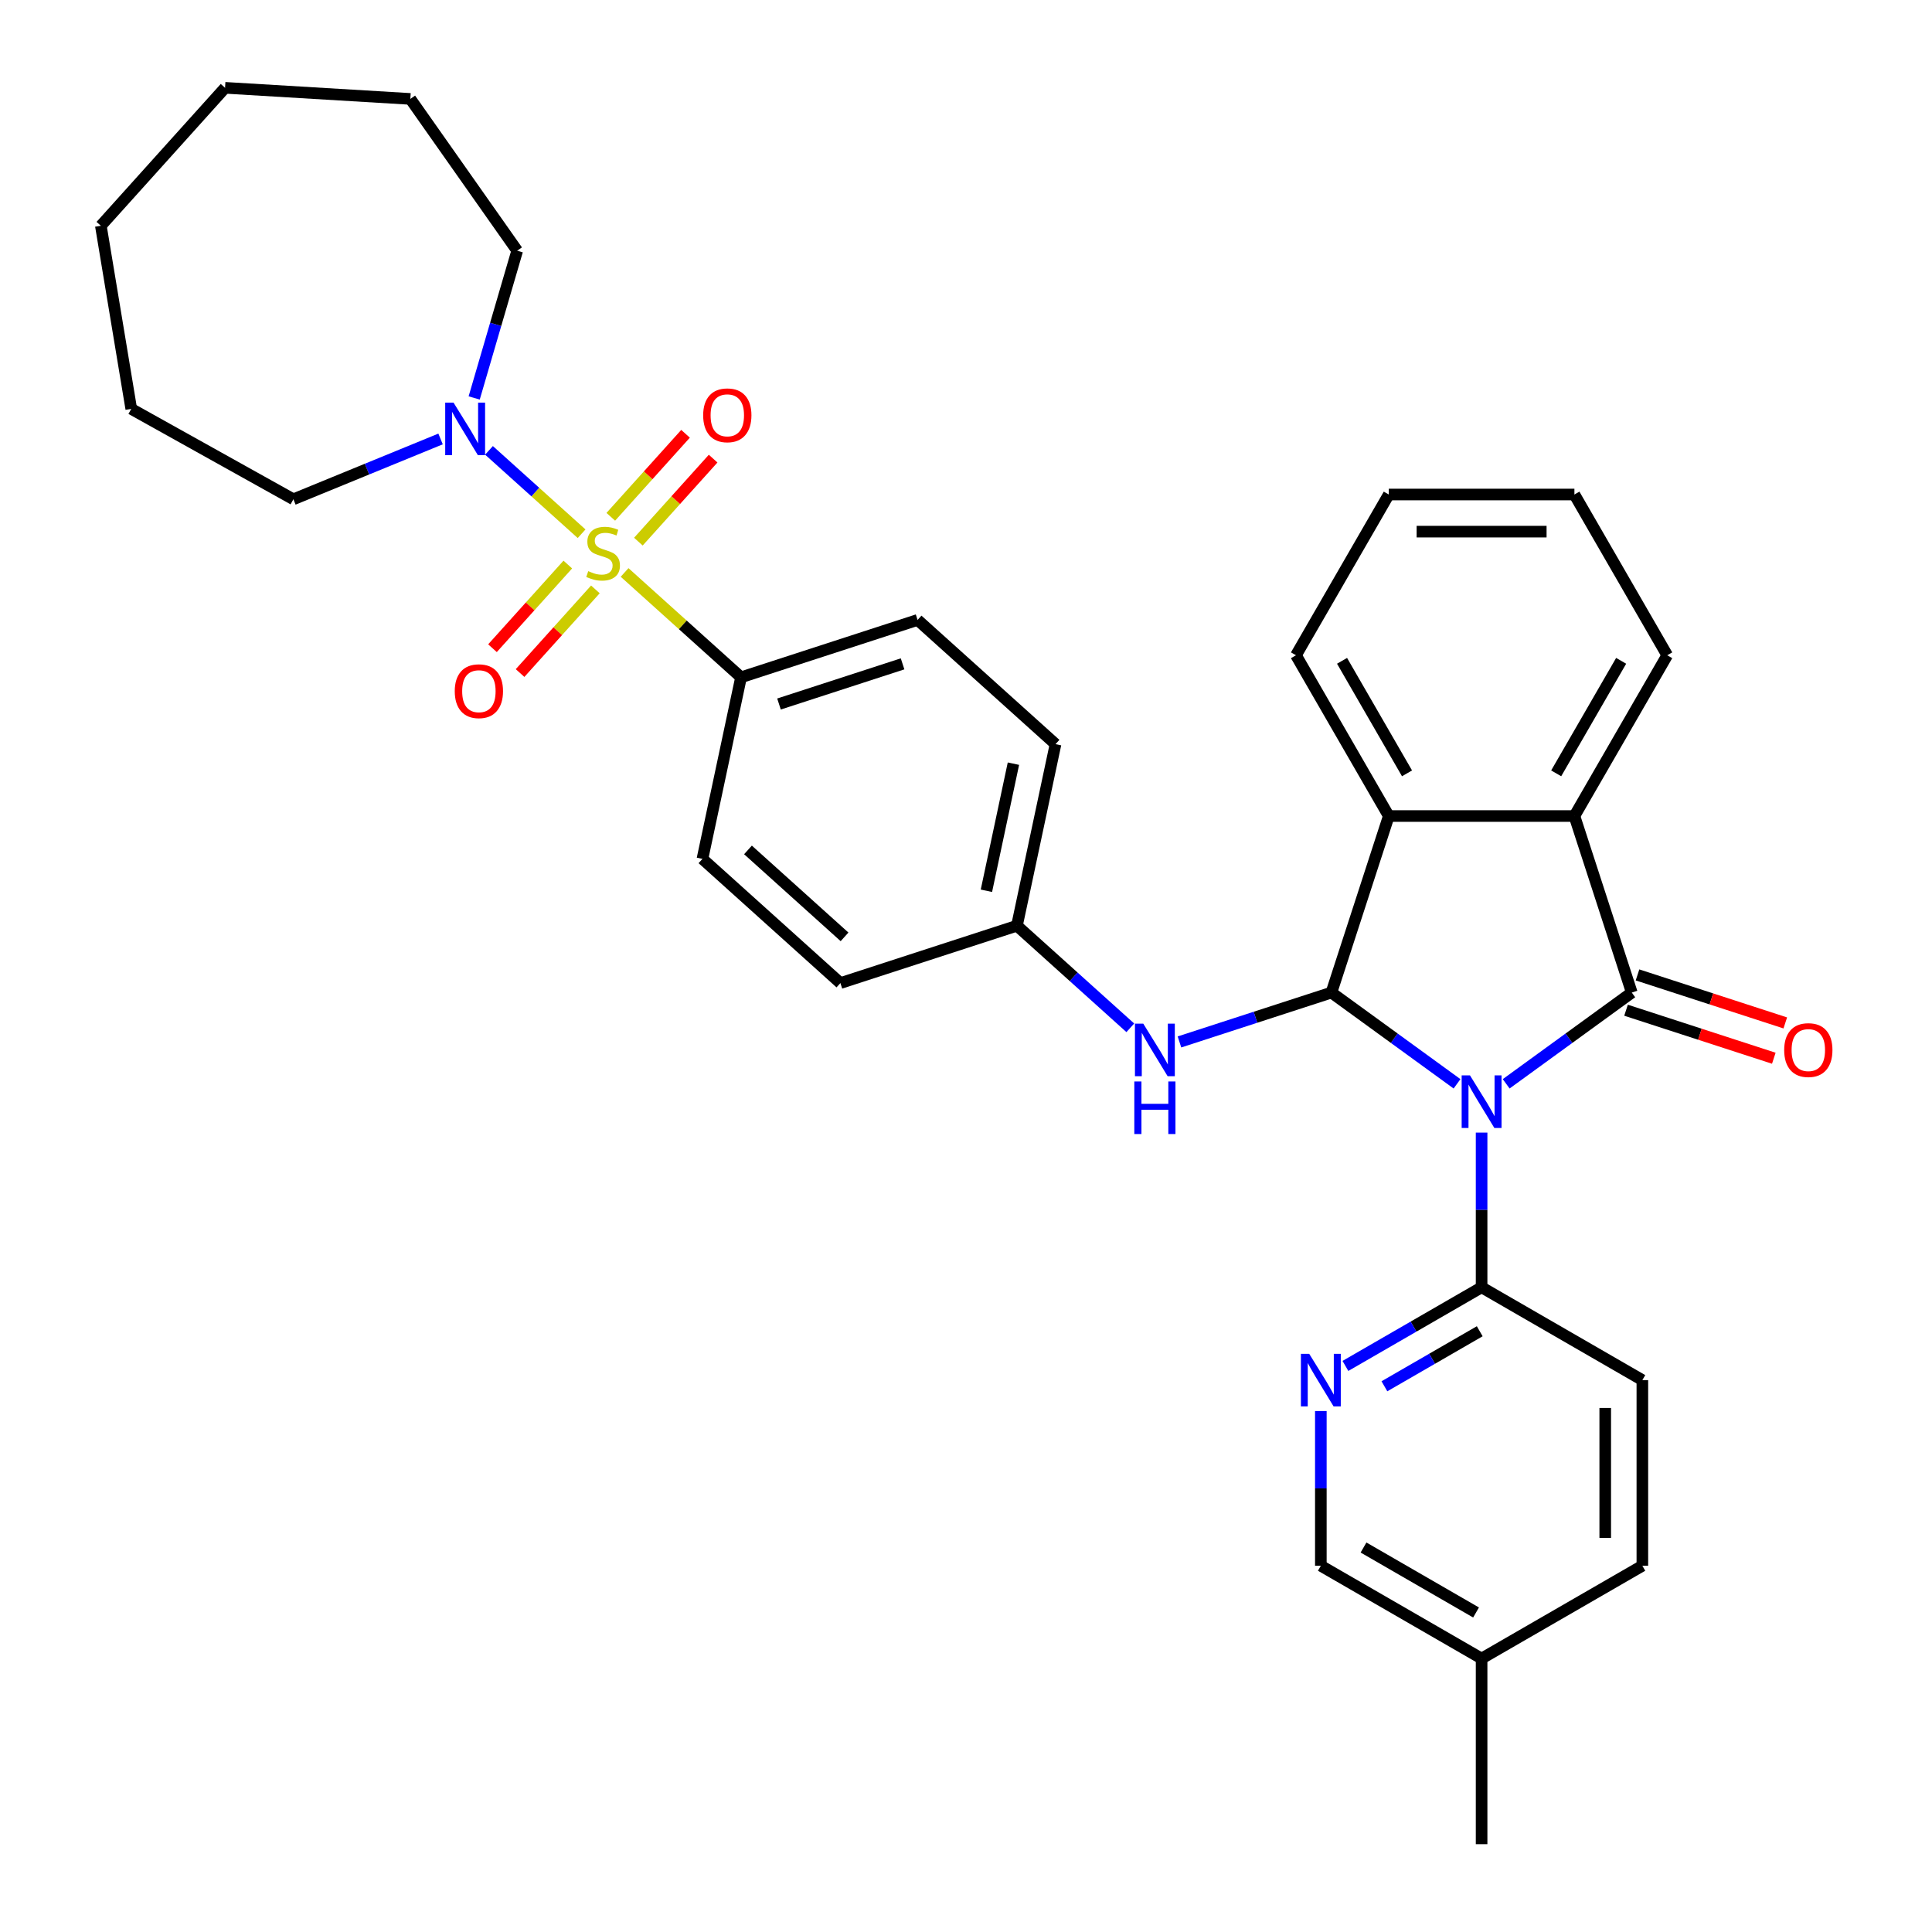 <?xml version='1.0' encoding='iso-8859-1'?>
<svg version='1.1' baseProfile='full'
              xmlns='http://www.w3.org/2000/svg'
                      xmlns:rdkit='http://www.rdkit.org/xml'
                      xmlns:xlink='http://www.w3.org/1999/xlink'
                  xml:space='preserve'
width='1000px' height='1000px' viewBox='0 0 1000 1000'>
<!-- END OF HEADER -->
<rect style='opacity:1.0;fill:#FFFFFF;stroke:none' width='1000' height='1000' x='0' y='0'> </rect>
<path class='bond-0' d='M 779.595,560.983 L 812.1,537.367' style='fill:none;fill-rule:evenodd;stroke:#0000FF;stroke-width:6px;stroke-linecap:butt;stroke-linejoin:miter;stroke-opacity:1' />
<path class='bond-0' d='M 812.1,537.367 L 844.604,513.751' style='fill:none;fill-rule:evenodd;stroke:#000000;stroke-width:6px;stroke-linecap:butt;stroke-linejoin:miter;stroke-opacity:1' />
<path class='bond-2' d='M 754.153,560.983 L 721.648,537.367' style='fill:none;fill-rule:evenodd;stroke:#0000FF;stroke-width:6px;stroke-linecap:butt;stroke-linejoin:miter;stroke-opacity:1' />
<path class='bond-2' d='M 721.648,537.367 L 689.144,513.751' style='fill:none;fill-rule:evenodd;stroke:#000000;stroke-width:6px;stroke-linecap:butt;stroke-linejoin:miter;stroke-opacity:1' />
<path class='bond-5' d='M 766.874,586.233 L 766.874,626.269' style='fill:none;fill-rule:evenodd;stroke:#0000FF;stroke-width:6px;stroke-linecap:butt;stroke-linejoin:miter;stroke-opacity:1' />
<path class='bond-5' d='M 766.874,626.269 L 766.874,666.306' style='fill:none;fill-rule:evenodd;stroke:#000000;stroke-width:6px;stroke-linecap:butt;stroke-linejoin:miter;stroke-opacity:1' />
<path class='bond-3' d='M 844.604,513.751 L 814.914,422.374' style='fill:none;fill-rule:evenodd;stroke:#000000;stroke-width:6px;stroke-linecap:butt;stroke-linejoin:miter;stroke-opacity:1' />
<path class='bond-12' d='M 841.635,522.889 L 879.878,535.315' style='fill:none;fill-rule:evenodd;stroke:#000000;stroke-width:6px;stroke-linecap:butt;stroke-linejoin:miter;stroke-opacity:1' />
<path class='bond-12' d='M 879.878,535.315 L 918.12,547.741' style='fill:none;fill-rule:evenodd;stroke:#FF0000;stroke-width:6px;stroke-linecap:butt;stroke-linejoin:miter;stroke-opacity:1' />
<path class='bond-12' d='M 847.573,504.614 L 885.816,517.039' style='fill:none;fill-rule:evenodd;stroke:#000000;stroke-width:6px;stroke-linecap:butt;stroke-linejoin:miter;stroke-opacity:1' />
<path class='bond-12' d='M 885.816,517.039 L 924.058,529.465' style='fill:none;fill-rule:evenodd;stroke:#FF0000;stroke-width:6px;stroke-linecap:butt;stroke-linejoin:miter;stroke-opacity:1' />
<path class='bond-1' d='M 323.287,296.3 L 353.425,323.436' style='fill:none;fill-rule:evenodd;stroke:#CCCC00;stroke-width:6px;stroke-linecap:butt;stroke-linejoin:miter;stroke-opacity:1' />
<path class='bond-1' d='M 353.425,323.436 L 383.562,350.572' style='fill:none;fill-rule:evenodd;stroke:#000000;stroke-width:6px;stroke-linecap:butt;stroke-linejoin:miter;stroke-opacity:1' />
<path class='bond-6' d='M 301.035,276.264 L 277.071,254.686' style='fill:none;fill-rule:evenodd;stroke:#CCCC00;stroke-width:6px;stroke-linecap:butt;stroke-linejoin:miter;stroke-opacity:1' />
<path class='bond-6' d='M 277.071,254.686 L 253.107,233.109' style='fill:none;fill-rule:evenodd;stroke:#0000FF;stroke-width:6px;stroke-linecap:butt;stroke-linejoin:miter;stroke-opacity:1' />
<path class='bond-10' d='M 293.895,292.209 L 274.401,313.859' style='fill:none;fill-rule:evenodd;stroke:#CCCC00;stroke-width:6px;stroke-linecap:butt;stroke-linejoin:miter;stroke-opacity:1' />
<path class='bond-10' d='M 274.401,313.859 L 254.908,335.509' style='fill:none;fill-rule:evenodd;stroke:#FF0000;stroke-width:6px;stroke-linecap:butt;stroke-linejoin:miter;stroke-opacity:1' />
<path class='bond-10' d='M 308.175,305.067 L 288.682,326.717' style='fill:none;fill-rule:evenodd;stroke:#CCCC00;stroke-width:6px;stroke-linecap:butt;stroke-linejoin:miter;stroke-opacity:1' />
<path class='bond-10' d='M 288.682,326.717 L 269.188,348.367' style='fill:none;fill-rule:evenodd;stroke:#FF0000;stroke-width:6px;stroke-linecap:butt;stroke-linejoin:miter;stroke-opacity:1' />
<path class='bond-11' d='M 330.427,280.354 L 349.771,258.871' style='fill:none;fill-rule:evenodd;stroke:#CCCC00;stroke-width:6px;stroke-linecap:butt;stroke-linejoin:miter;stroke-opacity:1' />
<path class='bond-11' d='M 349.771,258.871 L 369.115,237.387' style='fill:none;fill-rule:evenodd;stroke:#FF0000;stroke-width:6px;stroke-linecap:butt;stroke-linejoin:miter;stroke-opacity:1' />
<path class='bond-11' d='M 316.147,267.496 L 335.491,246.013' style='fill:none;fill-rule:evenodd;stroke:#CCCC00;stroke-width:6px;stroke-linecap:butt;stroke-linejoin:miter;stroke-opacity:1' />
<path class='bond-11' d='M 335.491,246.013 L 354.834,224.529' style='fill:none;fill-rule:evenodd;stroke:#FF0000;stroke-width:6px;stroke-linecap:butt;stroke-linejoin:miter;stroke-opacity:1' />
<path class='bond-4' d='M 689.144,513.751 L 718.834,422.374' style='fill:none;fill-rule:evenodd;stroke:#000000;stroke-width:6px;stroke-linecap:butt;stroke-linejoin:miter;stroke-opacity:1' />
<path class='bond-8' d='M 689.144,513.751 L 649.816,526.53' style='fill:none;fill-rule:evenodd;stroke:#000000;stroke-width:6px;stroke-linecap:butt;stroke-linejoin:miter;stroke-opacity:1' />
<path class='bond-8' d='M 649.816,526.53 L 610.487,539.308' style='fill:none;fill-rule:evenodd;stroke:#0000FF;stroke-width:6px;stroke-linecap:butt;stroke-linejoin:miter;stroke-opacity:1' />
<path class='bond-22' d='M 814.914,422.374 L 862.954,339.166' style='fill:none;fill-rule:evenodd;stroke:#000000;stroke-width:6px;stroke-linecap:butt;stroke-linejoin:miter;stroke-opacity:1' />
<path class='bond-22' d='M 805.478,400.285 L 839.106,342.039' style='fill:none;fill-rule:evenodd;stroke:#000000;stroke-width:6px;stroke-linecap:butt;stroke-linejoin:miter;stroke-opacity:1' />
<path class='bond-33' d='M 814.914,422.374 L 718.834,422.374' style='fill:none;fill-rule:evenodd;stroke:#000000;stroke-width:6px;stroke-linecap:butt;stroke-linejoin:miter;stroke-opacity:1' />
<path class='bond-23' d='M 718.834,422.374 L 670.794,339.166' style='fill:none;fill-rule:evenodd;stroke:#000000;stroke-width:6px;stroke-linecap:butt;stroke-linejoin:miter;stroke-opacity:1' />
<path class='bond-23' d='M 728.27,400.285 L 694.642,342.039' style='fill:none;fill-rule:evenodd;stroke:#000000;stroke-width:6px;stroke-linecap:butt;stroke-linejoin:miter;stroke-opacity:1' />
<path class='bond-7' d='M 766.874,666.306 L 731.631,686.653' style='fill:none;fill-rule:evenodd;stroke:#000000;stroke-width:6px;stroke-linecap:butt;stroke-linejoin:miter;stroke-opacity:1' />
<path class='bond-7' d='M 731.631,686.653 L 696.387,707.001' style='fill:none;fill-rule:evenodd;stroke:#0000FF;stroke-width:6px;stroke-linecap:butt;stroke-linejoin:miter;stroke-opacity:1' />
<path class='bond-7' d='M 765.909,689.052 L 741.239,703.295' style='fill:none;fill-rule:evenodd;stroke:#000000;stroke-width:6px;stroke-linecap:butt;stroke-linejoin:miter;stroke-opacity:1' />
<path class='bond-7' d='M 741.239,703.295 L 716.568,717.538' style='fill:none;fill-rule:evenodd;stroke:#0000FF;stroke-width:6px;stroke-linecap:butt;stroke-linejoin:miter;stroke-opacity:1' />
<path class='bond-13' d='M 766.874,666.306 L 850.082,714.346' style='fill:none;fill-rule:evenodd;stroke:#000000;stroke-width:6px;stroke-linecap:butt;stroke-linejoin:miter;stroke-opacity:1' />
<path class='bond-24' d='M 245.436,205.985 L 256.57,167.876' style='fill:none;fill-rule:evenodd;stroke:#0000FF;stroke-width:6px;stroke-linecap:butt;stroke-linejoin:miter;stroke-opacity:1' />
<path class='bond-24' d='M 256.57,167.876 L 267.703,129.767' style='fill:none;fill-rule:evenodd;stroke:#000000;stroke-width:6px;stroke-linecap:butt;stroke-linejoin:miter;stroke-opacity:1' />
<path class='bond-25' d='M 228.039,227.205 L 189.948,242.816' style='fill:none;fill-rule:evenodd;stroke:#0000FF;stroke-width:6px;stroke-linecap:butt;stroke-linejoin:miter;stroke-opacity:1' />
<path class='bond-25' d='M 189.948,242.816 L 151.857,258.428' style='fill:none;fill-rule:evenodd;stroke:#000000;stroke-width:6px;stroke-linecap:butt;stroke-linejoin:miter;stroke-opacity:1' />
<path class='bond-17' d='M 683.666,730.353 L 683.666,770.389' style='fill:none;fill-rule:evenodd;stroke:#0000FF;stroke-width:6px;stroke-linecap:butt;stroke-linejoin:miter;stroke-opacity:1' />
<path class='bond-17' d='M 683.666,770.389 L 683.666,810.426' style='fill:none;fill-rule:evenodd;stroke:#000000;stroke-width:6px;stroke-linecap:butt;stroke-linejoin:miter;stroke-opacity:1' />
<path class='bond-16' d='M 585.045,531.988 L 555.705,505.57' style='fill:none;fill-rule:evenodd;stroke:#0000FF;stroke-width:6px;stroke-linecap:butt;stroke-linejoin:miter;stroke-opacity:1' />
<path class='bond-16' d='M 555.705,505.57 L 526.365,479.152' style='fill:none;fill-rule:evenodd;stroke:#000000;stroke-width:6px;stroke-linecap:butt;stroke-linejoin:miter;stroke-opacity:1' />
<path class='bond-9' d='M 383.562,350.572 L 474.94,320.881' style='fill:none;fill-rule:evenodd;stroke:#000000;stroke-width:6px;stroke-linecap:butt;stroke-linejoin:miter;stroke-opacity:1' />
<path class='bond-9' d='M 403.207,364.394 L 467.171,343.61' style='fill:none;fill-rule:evenodd;stroke:#000000;stroke-width:6px;stroke-linecap:butt;stroke-linejoin:miter;stroke-opacity:1' />
<path class='bond-36' d='M 383.562,350.572 L 363.586,444.552' style='fill:none;fill-rule:evenodd;stroke:#000000;stroke-width:6px;stroke-linecap:butt;stroke-linejoin:miter;stroke-opacity:1' />
<path class='bond-20' d='M 850.082,714.346 L 850.082,810.426' style='fill:none;fill-rule:evenodd;stroke:#000000;stroke-width:6px;stroke-linecap:butt;stroke-linejoin:miter;stroke-opacity:1' />
<path class='bond-20' d='M 830.866,728.758 L 830.866,796.014' style='fill:none;fill-rule:evenodd;stroke:#000000;stroke-width:6px;stroke-linecap:butt;stroke-linejoin:miter;stroke-opacity:1' />
<path class='bond-14' d='M 474.94,320.881 L 546.341,385.171' style='fill:none;fill-rule:evenodd;stroke:#000000;stroke-width:6px;stroke-linecap:butt;stroke-linejoin:miter;stroke-opacity:1' />
<path class='bond-15' d='M 363.586,444.552 L 434.988,508.842' style='fill:none;fill-rule:evenodd;stroke:#000000;stroke-width:6px;stroke-linecap:butt;stroke-linejoin:miter;stroke-opacity:1' />
<path class='bond-15' d='M 387.154,439.915 L 437.135,484.918' style='fill:none;fill-rule:evenodd;stroke:#000000;stroke-width:6px;stroke-linecap:butt;stroke-linejoin:miter;stroke-opacity:1' />
<path class='bond-18' d='M 526.365,479.152 L 434.988,508.842' style='fill:none;fill-rule:evenodd;stroke:#000000;stroke-width:6px;stroke-linecap:butt;stroke-linejoin:miter;stroke-opacity:1' />
<path class='bond-19' d='M 526.365,479.152 L 546.341,385.171' style='fill:none;fill-rule:evenodd;stroke:#000000;stroke-width:6px;stroke-linecap:butt;stroke-linejoin:miter;stroke-opacity:1' />
<path class='bond-19' d='M 510.565,461.059 L 524.549,395.273' style='fill:none;fill-rule:evenodd;stroke:#000000;stroke-width:6px;stroke-linecap:butt;stroke-linejoin:miter;stroke-opacity:1' />
<path class='bond-34' d='M 683.666,810.426 L 766.874,858.466' style='fill:none;fill-rule:evenodd;stroke:#000000;stroke-width:6px;stroke-linecap:butt;stroke-linejoin:miter;stroke-opacity:1' />
<path class='bond-34' d='M 705.756,800.99 L 764.001,834.618' style='fill:none;fill-rule:evenodd;stroke:#000000;stroke-width:6px;stroke-linecap:butt;stroke-linejoin:miter;stroke-opacity:1' />
<path class='bond-21' d='M 850.082,810.426 L 766.874,858.466' style='fill:none;fill-rule:evenodd;stroke:#000000;stroke-width:6px;stroke-linecap:butt;stroke-linejoin:miter;stroke-opacity:1' />
<path class='bond-26' d='M 766.874,858.466 L 766.874,954.545' style='fill:none;fill-rule:evenodd;stroke:#000000;stroke-width:6px;stroke-linecap:butt;stroke-linejoin:miter;stroke-opacity:1' />
<path class='bond-27' d='M 862.954,339.166 L 814.914,255.959' style='fill:none;fill-rule:evenodd;stroke:#000000;stroke-width:6px;stroke-linecap:butt;stroke-linejoin:miter;stroke-opacity:1' />
<path class='bond-28' d='M 670.794,339.166 L 718.834,255.959' style='fill:none;fill-rule:evenodd;stroke:#000000;stroke-width:6px;stroke-linecap:butt;stroke-linejoin:miter;stroke-opacity:1' />
<path class='bond-30' d='M 267.703,129.767 L 212.398,51.2' style='fill:none;fill-rule:evenodd;stroke:#000000;stroke-width:6px;stroke-linecap:butt;stroke-linejoin:miter;stroke-opacity:1' />
<path class='bond-29' d='M 151.857,258.428 L 67.94,211.638' style='fill:none;fill-rule:evenodd;stroke:#000000;stroke-width:6px;stroke-linecap:butt;stroke-linejoin:miter;stroke-opacity:1' />
<path class='bond-35' d='M 814.914,255.959 L 718.834,255.959' style='fill:none;fill-rule:evenodd;stroke:#000000;stroke-width:6px;stroke-linecap:butt;stroke-linejoin:miter;stroke-opacity:1' />
<path class='bond-35' d='M 800.502,275.175 L 733.246,275.175' style='fill:none;fill-rule:evenodd;stroke:#000000;stroke-width:6px;stroke-linecap:butt;stroke-linejoin:miter;stroke-opacity:1' />
<path class='bond-32' d='M 67.94,211.638 L 52.2,116.856' style='fill:none;fill-rule:evenodd;stroke:#000000;stroke-width:6px;stroke-linecap:butt;stroke-linejoin:miter;stroke-opacity:1' />
<path class='bond-31' d='M 212.398,51.2 L 116.49,45.455' style='fill:none;fill-rule:evenodd;stroke:#000000;stroke-width:6px;stroke-linecap:butt;stroke-linejoin:miter;stroke-opacity:1' />
<path class='bond-37' d='M 116.49,45.455 L 52.2,116.856' style='fill:none;fill-rule:evenodd;stroke:#000000;stroke-width:6px;stroke-linecap:butt;stroke-linejoin:miter;stroke-opacity:1' />
<path  class='atom-0' d='M 760.859 556.621
L 769.776 571.033
Q 770.66 572.455, 772.082 575.03
Q 773.504 577.605, 773.58 577.758
L 773.58 556.621
L 777.193 556.621
L 777.193 583.831
L 773.465 583.831
L 763.896 568.074
Q 762.781 566.229, 761.59 564.115
Q 760.437 562.001, 760.091 561.348
L 760.091 583.831
L 756.555 583.831
L 756.555 556.621
L 760.859 556.621
' fill='#0000FF'/>
<path  class='atom-2' d='M 304.475 295.621
Q 304.782 295.736, 306.05 296.274
Q 307.319 296.812, 308.702 297.158
Q 310.124 297.465, 311.508 297.465
Q 314.083 297.465, 315.582 296.236
Q 317.08 294.967, 317.08 292.777
Q 317.08 291.278, 316.312 290.355
Q 315.582 289.433, 314.429 288.933
Q 313.276 288.434, 311.354 287.857
Q 308.933 287.127, 307.472 286.435
Q 306.05 285.744, 305.013 284.283
Q 304.014 282.823, 304.014 280.363
Q 304.014 276.943, 306.319 274.829
Q 308.664 272.715, 313.276 272.715
Q 316.427 272.715, 320.001 274.214
L 319.117 277.173
Q 315.851 275.828, 313.391 275.828
Q 310.739 275.828, 309.279 276.943
Q 307.818 278.019, 307.857 279.902
Q 307.857 281.362, 308.587 282.246
Q 309.356 283.13, 310.432 283.63
Q 311.546 284.129, 313.391 284.706
Q 315.851 285.475, 317.311 286.243
Q 318.771 287.012, 319.809 288.588
Q 320.885 290.125, 320.885 292.777
Q 320.885 296.543, 318.349 298.58
Q 315.851 300.578, 311.662 300.578
Q 309.24 300.578, 307.396 300.04
Q 305.589 299.541, 303.437 298.657
L 304.475 295.621
' fill='#CCCC00'/>
<path  class='atom-7' d='M 234.745 208.387
L 243.661 222.799
Q 244.545 224.221, 245.967 226.796
Q 247.389 229.371, 247.466 229.524
L 247.466 208.387
L 251.079 208.387
L 251.079 235.597
L 247.351 235.597
L 237.781 219.839
Q 236.667 217.995, 235.475 215.881
Q 234.322 213.767, 233.977 213.114
L 233.977 235.597
L 230.441 235.597
L 230.441 208.387
L 234.745 208.387
' fill='#0000FF'/>
<path  class='atom-8' d='M 677.652 700.741
L 686.568 715.153
Q 687.452 716.575, 688.874 719.15
Q 690.296 721.725, 690.373 721.878
L 690.373 700.741
L 693.985 700.741
L 693.985 727.951
L 690.257 727.951
L 680.688 712.193
Q 679.573 710.349, 678.382 708.235
Q 677.229 706.121, 676.883 705.468
L 676.883 727.951
L 673.347 727.951
L 673.347 700.741
L 677.652 700.741
' fill='#0000FF'/>
<path  class='atom-9' d='M 591.752 529.837
L 600.668 544.249
Q 601.552 545.671, 602.974 548.246
Q 604.396 550.821, 604.473 550.974
L 604.473 529.837
L 608.085 529.837
L 608.085 557.047
L 604.357 557.047
L 594.788 541.29
Q 593.673 539.445, 592.482 537.331
Q 591.329 535.217, 590.983 534.564
L 590.983 557.047
L 587.447 557.047
L 587.447 529.837
L 591.752 529.837
' fill='#0000FF'/>
<path  class='atom-9' d='M 587.121 559.768
L 590.81 559.768
L 590.81 571.336
L 604.722 571.336
L 604.722 559.768
L 608.412 559.768
L 608.412 586.977
L 604.722 586.977
L 604.722 574.41
L 590.81 574.41
L 590.81 586.977
L 587.121 586.977
L 587.121 559.768
' fill='#0000FF'/>
<path  class='atom-11' d='M 235.381 357.76
Q 235.381 351.226, 238.609 347.575
Q 241.837 343.924, 247.871 343.924
Q 253.905 343.924, 257.133 347.575
Q 260.362 351.226, 260.362 357.76
Q 260.362 364.37, 257.095 368.136
Q 253.828 371.864, 247.871 371.864
Q 241.876 371.864, 238.609 368.136
Q 235.381 364.409, 235.381 357.76
M 247.871 368.79
Q 252.022 368.79, 254.251 366.023
Q 256.518 363.217, 256.518 357.76
Q 256.518 352.418, 254.251 349.728
Q 252.022 346.999, 247.871 346.999
Q 243.72 346.999, 241.453 349.689
Q 239.224 352.379, 239.224 357.76
Q 239.224 363.256, 241.453 366.023
Q 243.72 368.79, 247.871 368.79
' fill='#FF0000'/>
<path  class='atom-12' d='M 363.961 214.957
Q 363.961 208.424, 367.189 204.773
Q 370.417 201.122, 376.451 201.122
Q 382.485 201.122, 385.713 204.773
Q 388.942 208.424, 388.942 214.957
Q 388.942 221.568, 385.675 225.334
Q 382.408 229.062, 376.451 229.062
Q 370.456 229.062, 367.189 225.334
Q 363.961 221.606, 363.961 214.957
M 376.451 225.987
Q 380.602 225.987, 382.831 223.22
Q 385.098 220.415, 385.098 214.957
Q 385.098 209.615, 382.831 206.925
Q 380.602 204.196, 376.451 204.196
Q 372.3 204.196, 370.033 206.887
Q 367.804 209.577, 367.804 214.957
Q 367.804 220.453, 370.033 223.22
Q 372.3 225.987, 376.451 225.987
' fill='#FF0000'/>
<path  class='atom-13' d='M 923.491 543.519
Q 923.491 536.985, 926.72 533.334
Q 929.948 529.683, 935.982 529.683
Q 942.016 529.683, 945.244 533.334
Q 948.472 536.985, 948.472 543.519
Q 948.472 550.129, 945.205 553.895
Q 941.939 557.623, 935.982 557.623
Q 929.986 557.623, 926.72 553.895
Q 923.491 550.167, 923.491 543.519
M 935.982 554.549
Q 940.132 554.549, 942.361 551.781
Q 944.629 548.976, 944.629 543.519
Q 944.629 538.177, 942.361 535.486
Q 940.132 532.758, 935.982 532.758
Q 931.831 532.758, 929.564 535.448
Q 927.335 538.138, 927.335 543.519
Q 927.335 549.014, 929.564 551.781
Q 931.831 554.549, 935.982 554.549
' fill='#FF0000'/>
</svg>

